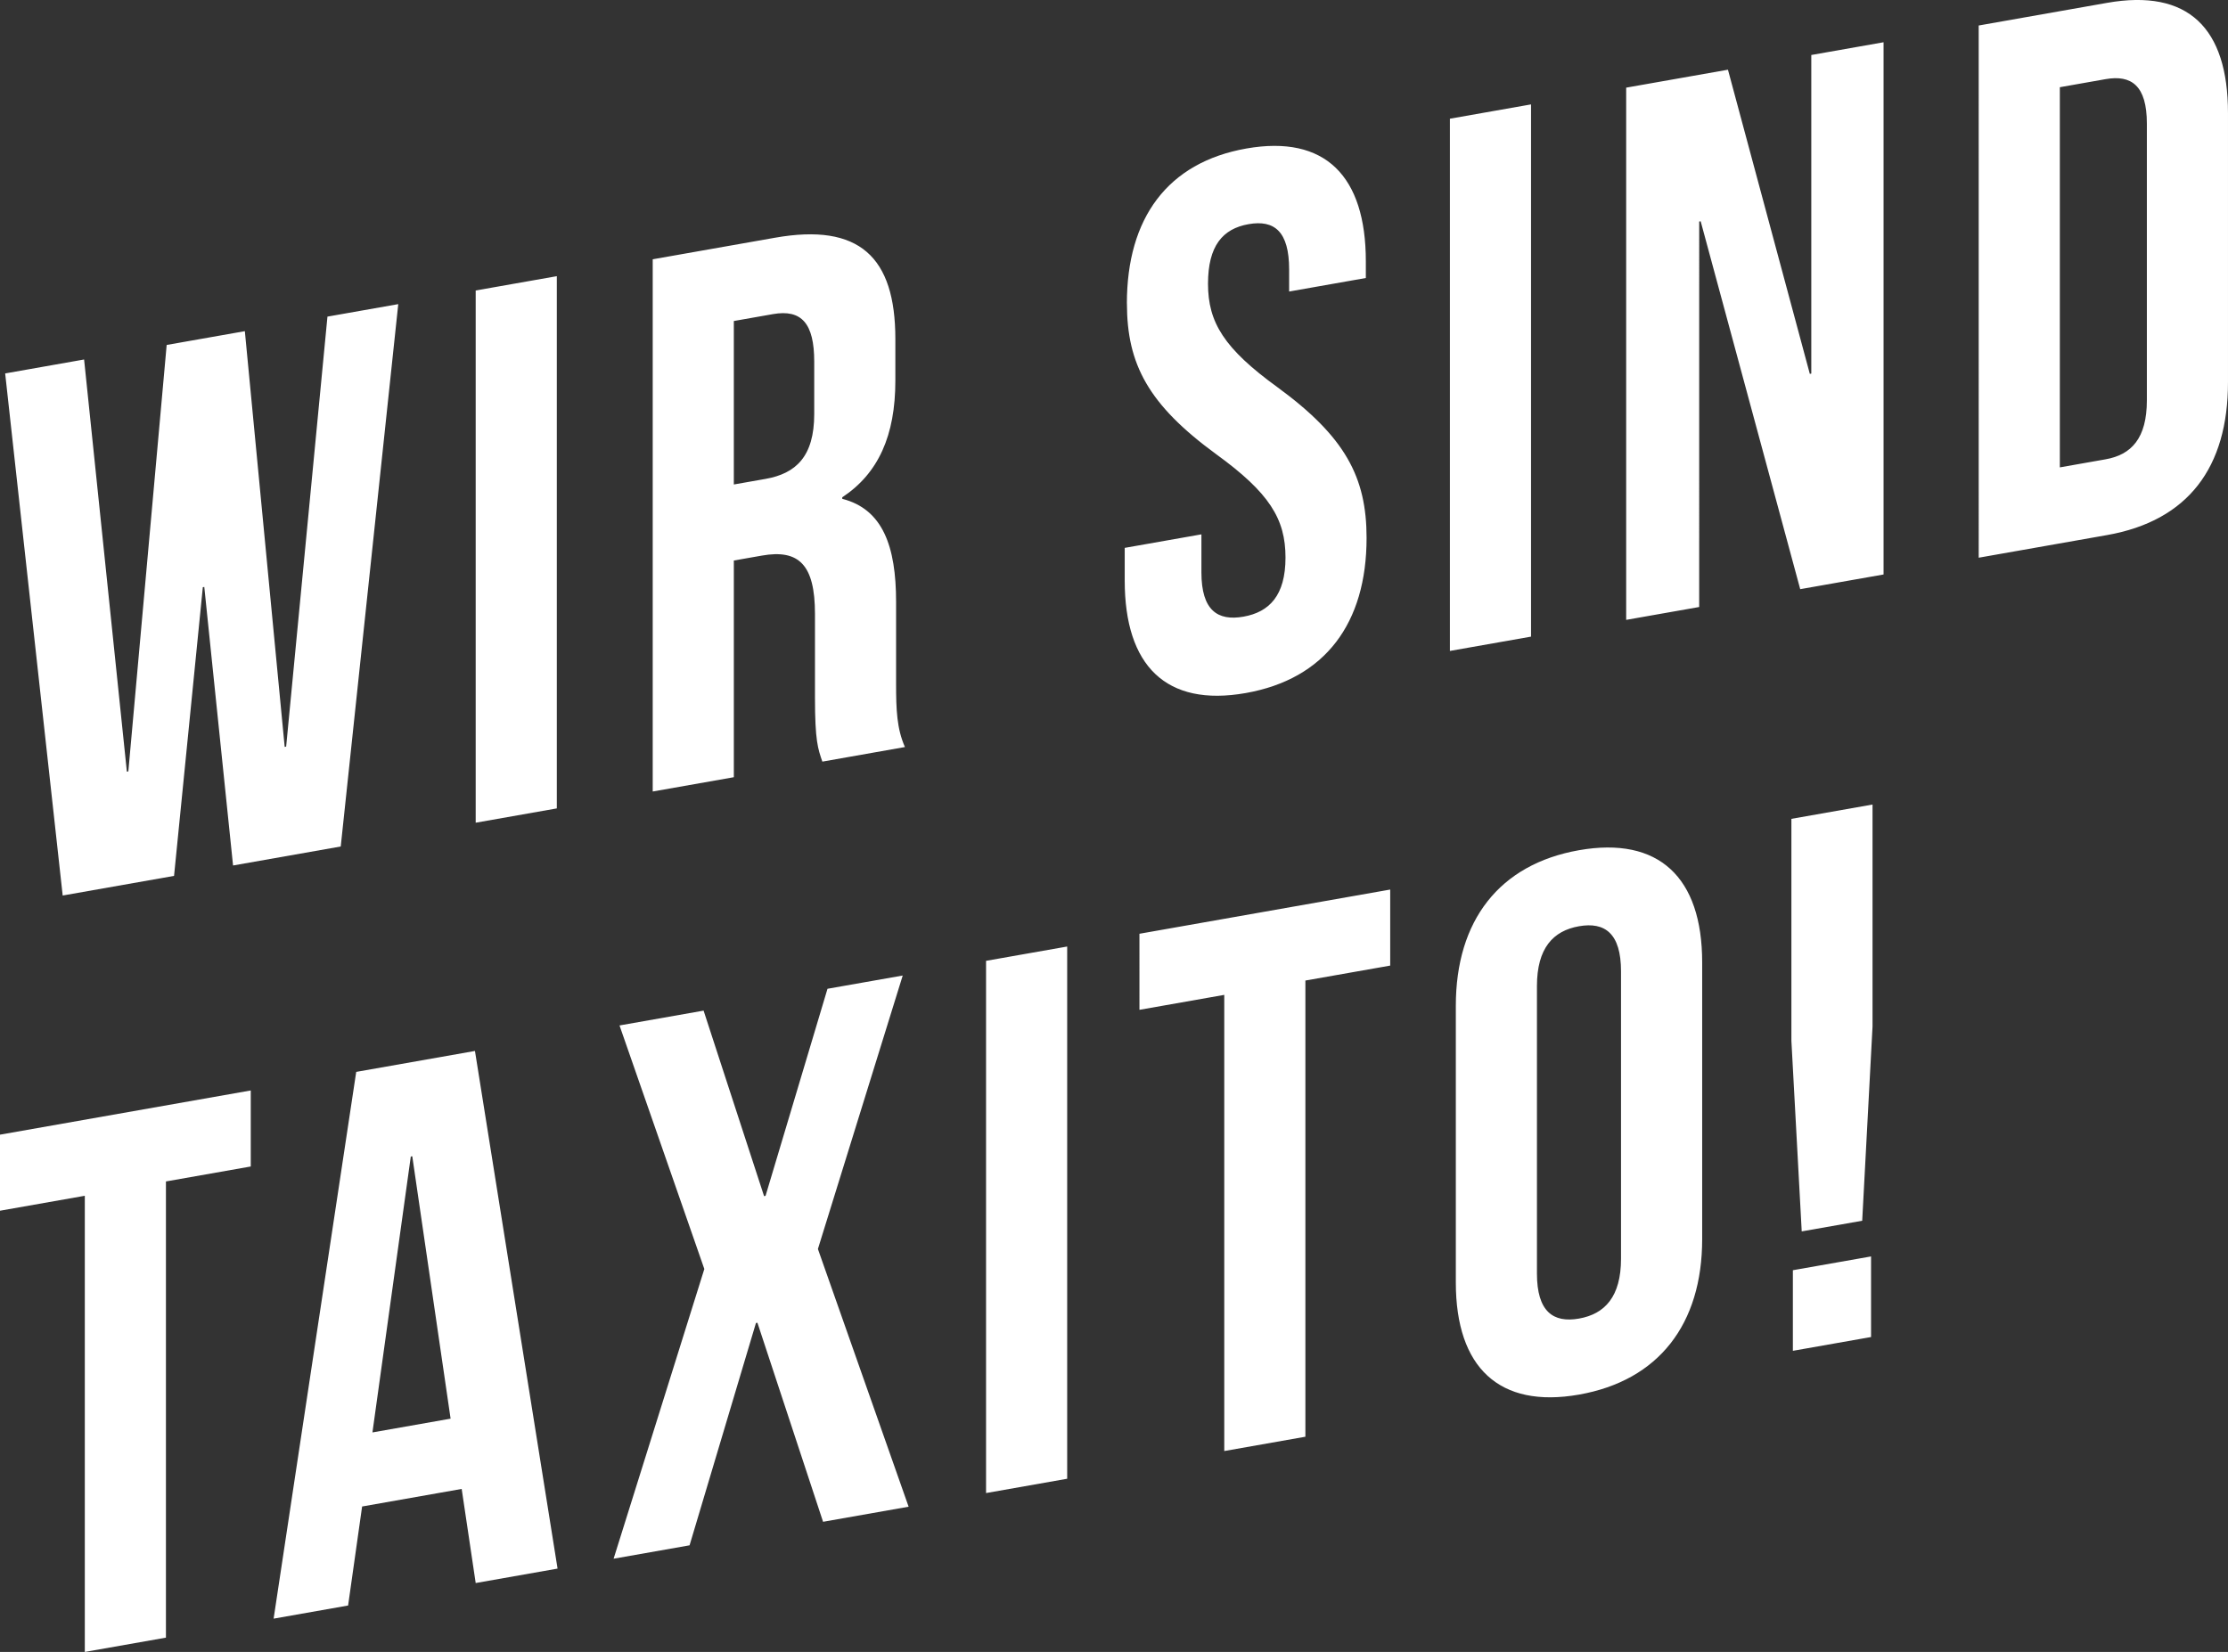 <svg xmlns="http://www.w3.org/2000/svg" xmlns:xlink="http://www.w3.org/1999/xlink" width="406.935" height="301.771" viewBox="0 0 406.935 301.771">
  <rect x="0" y="0" width="406.935" height="301.771" fill="#333333" stroke="none"/>
  <defs>
    <clipPath id="clip-path">
      <path id="Pfad_2792" data-name="Pfad 2792" d="M0,0H406.935V-301.771H0Z" fill="#fff"/>
    </clipPath>
  </defs>
  <g id="Gruppe_1230" data-name="Gruppe 1230" transform="translate(0 301.771)">
    <g id="Gruppe_1229" data-name="Gruppe 1229" clip-path="url(#clip-path)">
      <g id="Gruppe_1226" data-name="Gruppe 1226">
        <g id="Gruppe_1225" data-name="Gruppe 1225">
          <path id="Pfad_2790" data-name="Pfad 2790" d="M0-80.6l15.491-2.731V0L30.308-2.612V-85.948L45.8-88.68v-13.889L0-94.493Zm86.749-29.185-21.687,3.824L49.975-6.08l13.605-2.4L66.139-26.57l18.185-3.207,2.56,17.189,14.952-2.636ZM75.03-90.5l.27-.048,7,47.933L68.025-40.1Zm76.108-30.643-11.315,37.83-.269.047-11.046-33.887-15.357,2.708,15.491,44.492L112.073-17.03l13.875-2.447,12.123-40.611.27-.048,11.989,36.36,15.625-2.755-16.568-47.08,15.491-49.955ZM180.1-29.024l14.817-2.613v-97.225L180.1-126.249ZM208.116-117.3l15.491-2.731V-36.7l14.817-2.613v-83.336l15.491-2.731v-13.889l-45.8,8.076Zm72.6-4.329c0-6.945,2.963-10.106,7.678-10.937s7.679,1.285,7.679,8.23v52.5c0,6.945-2.963,10.106-7.679,10.938s-7.678-1.285-7.678-8.23ZM265.9-67.488c0,15.556,7.947,23.044,22.495,20.479s22.5-12.856,22.5-28.412v-50.557c0-15.555-7.947-23.044-22.5-20.479S265.9-133.6,265.9-118.045ZM340.124-78.77l1.886-35.472V-154.8l-14.818,2.613v40.556l1.886,34.807ZM327.461-55.008l14.279-2.518V-72.249l-14.279,2.518Zm0-14.723" fill="#fff"/>
        </g>
      </g>
      <g id="Gruppe_1228" data-name="Gruppe 1228">
        <g id="Gruppe_1227" data-name="Gruppe 1227">
          <path id="Pfad_2791" data-name="Pfad 2791" d="M42.567-143.667l19.667-3.468L72.74-246.213l-12.932,2.28-7.544,78.554-.269.047-7.274-75.942-14.279,2.518-7,77.9-.27.048-7.812-75.291L.943-233.553,11.45-138.18l20.34-3.587L37.044-194.5l.269-.047Zm44.316-7.814,14.817-2.613v-97.225l-14.817,2.613Zm78.4-13.823c-1.482-3.35-1.617-6.8-1.617-11.521v-15c0-10.139-2.425-16.934-9.833-18.822v-.278c6.6-4.358,9.7-11.294,9.7-21.294v-7.639c0-15-6.6-21.2-21.957-18.49l-22.361,3.943v97.225l14.817-2.613v-39.584l5.119-.9c6.735-1.188,9.7,1.624,9.7,10.652v15.278c0,7.916.539,9.35,1.347,11.707Zm-24.112-79.084c5.253-.926,7.544,1.725,7.544,8.671v9.584c0,7.777-3.368,10.872-8.891,11.846l-5.793,1.021V-243.13Zm64.657-1.956c0,11.112,3.907,18.479,16.3,27.544,9.7,7.04,12.663,11.8,12.663,18.879,0,6.945-2.964,9.967-7.679,10.8s-7.679-1.146-7.679-8.091v-6.945l-14.009,2.47v5.972c0,15.556,7.544,23.115,22.091,20.55S249.6-187.952,249.6-203.508c0-11.111-3.907-18.478-16.3-27.543-9.7-7.04-12.662-11.8-12.662-18.879,0-6.944,2.693-10.059,7.409-10.89s7.409,1.333,7.409,8.277v4.028l14.009-2.47v-3.056c0-15.555-7.409-23.138-21.822-20.6s-21.822,12.737-21.822,28.292m59,63.488,14.817-2.613v-97.225l-14.817,2.613Zm63.983-11.282,15.222-2.684v-97.225l-13.2,2.328v58.2l-.269.047-14.952-55.56-18.589,3.278v97.225l13.335-2.351V-261.3l.27-.048Zm32.6-5.748,23.438-4.133c14.817-2.613,22.092-12.368,22.092-27.923v-49.169c0-15.555-7.275-22.745-22.092-20.133L361.4-297.112Zm23.17-87.421c4.714-.831,7.544,1.17,7.544,8.114v50.557c0,6.946-2.829,9.944-7.544,10.776l-8.352,1.473v-69.447Z" fill="#fff"/>
        </g>
      </g>
    </g>
  </g>
</svg>
